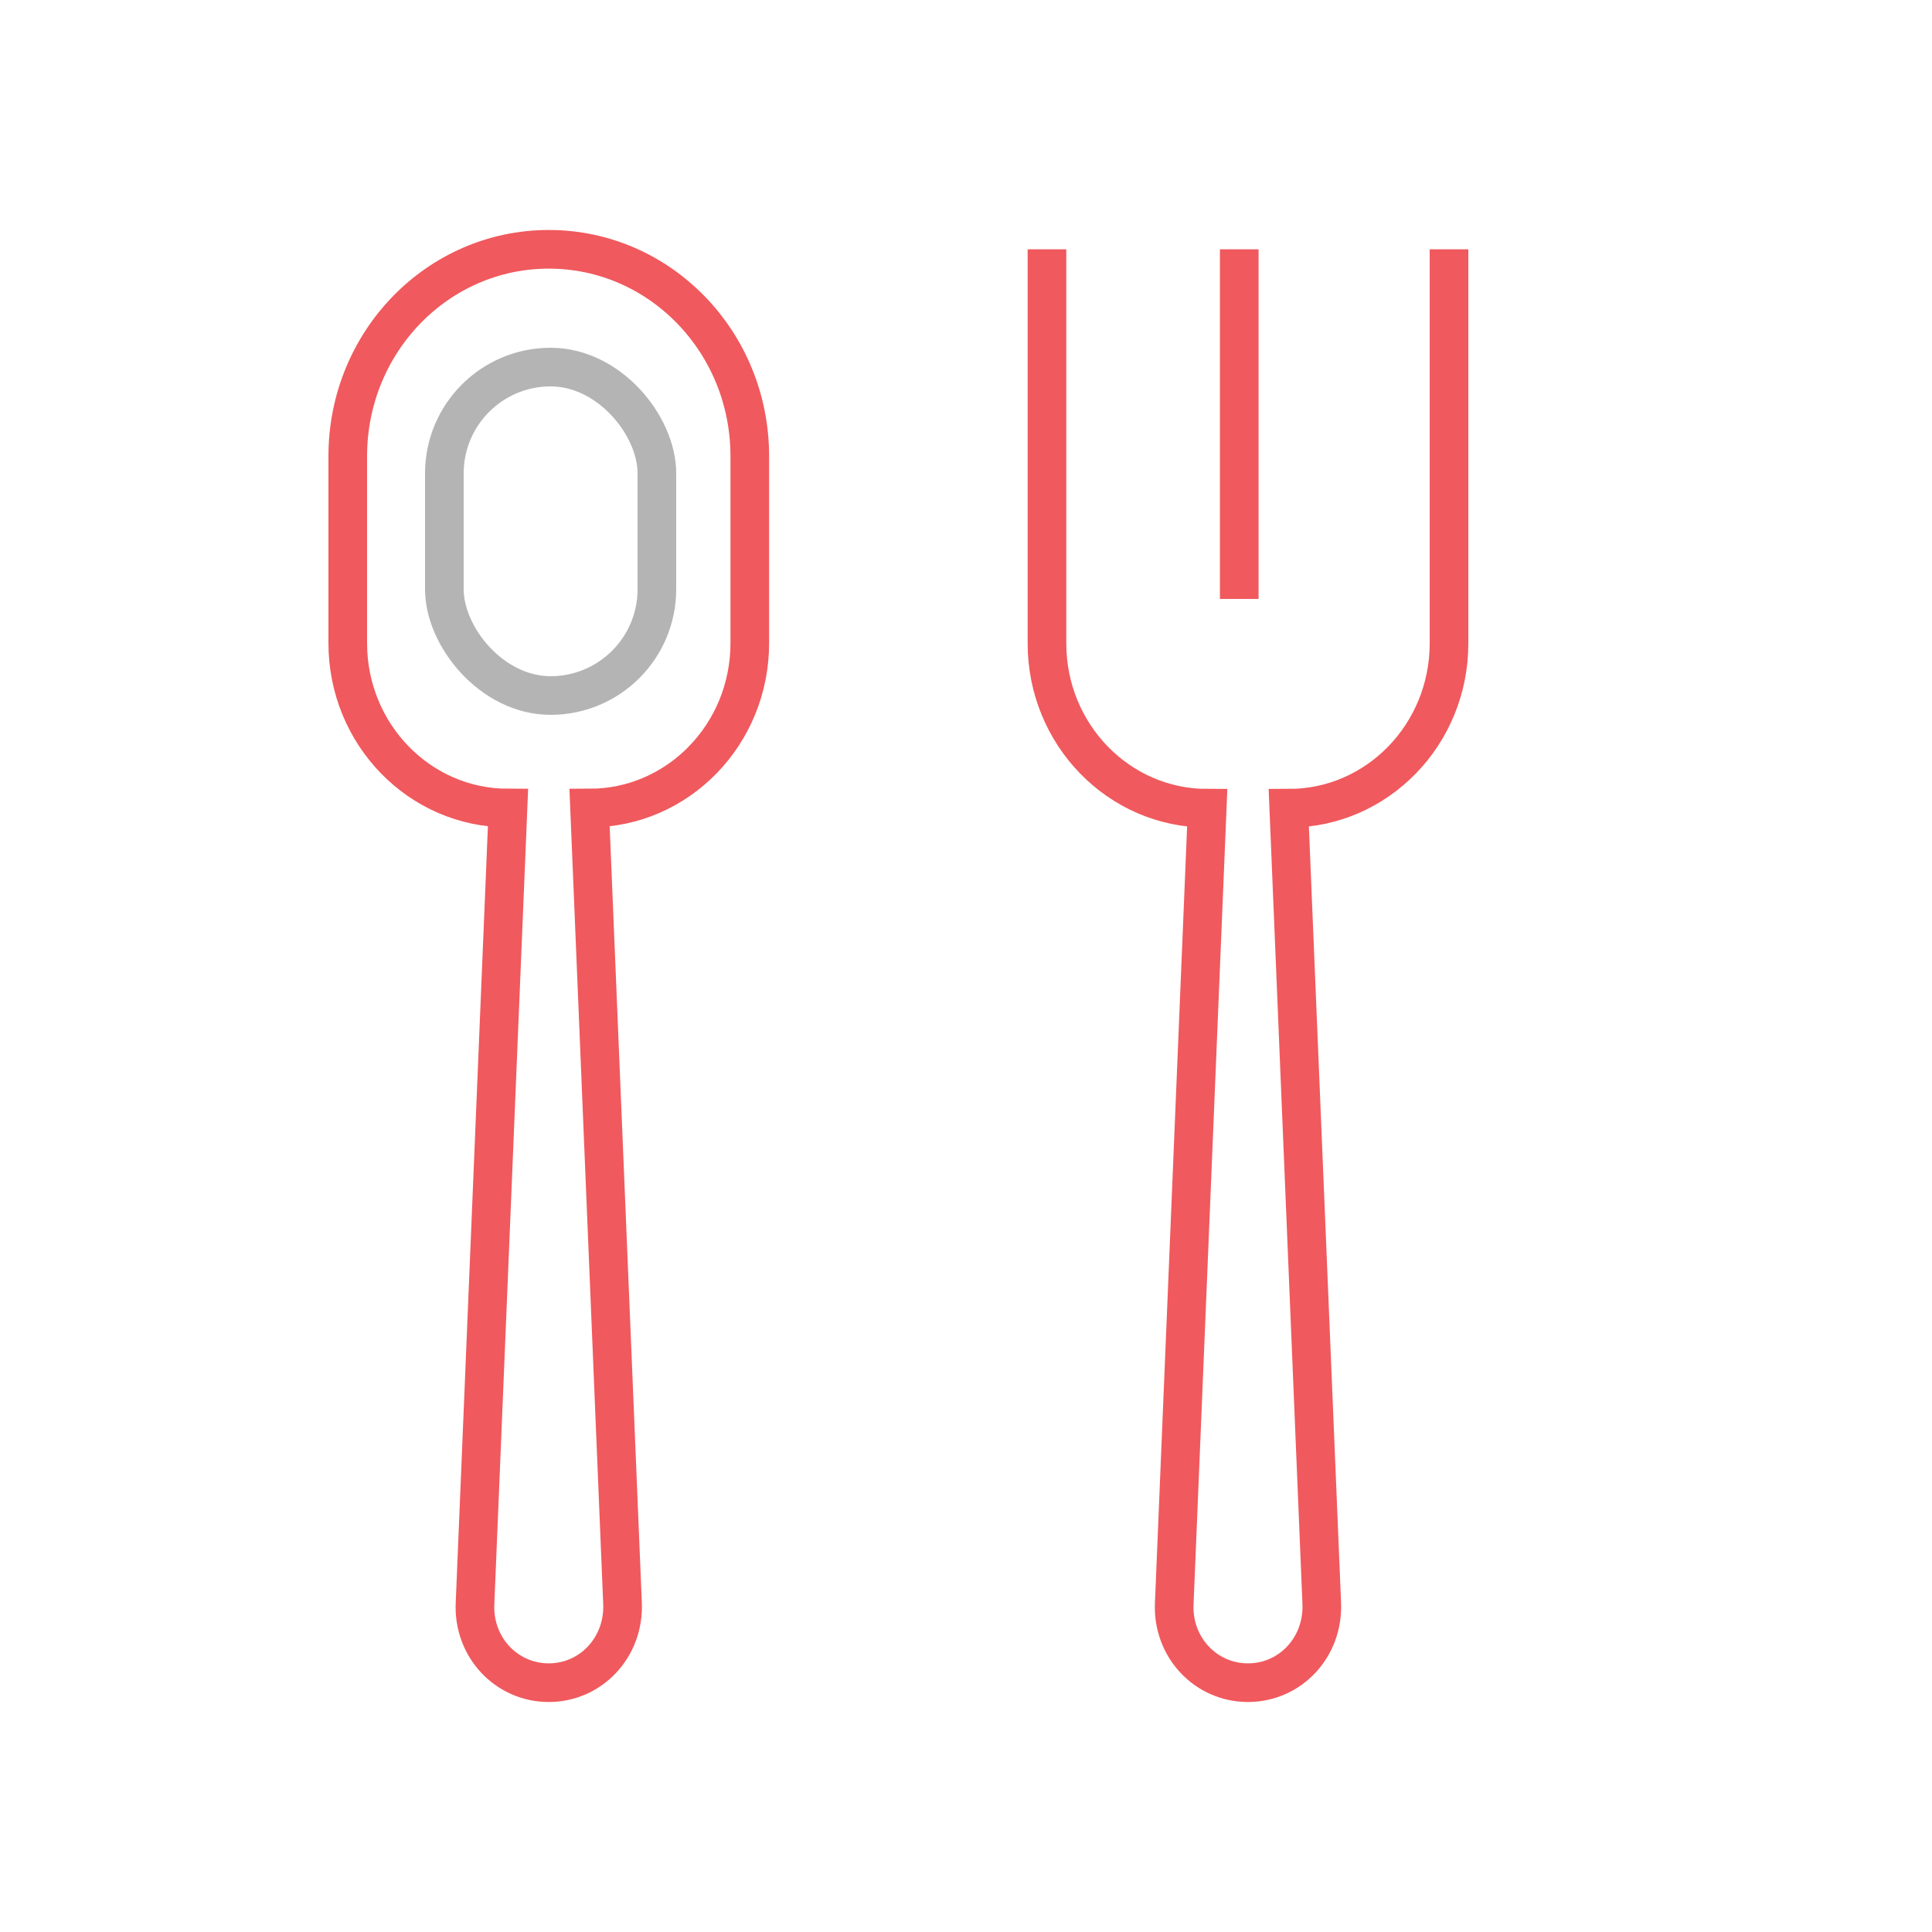 <svg width="100" height="100" viewBox="0 0 100 100" fill="none" xmlns="http://www.w3.org/2000/svg">
<path d="M75.001 12.904V33.3C75.001 38.014 71.288 41.835 66.707 41.835L68.414 82.997C68.504 85.262 66.782 87.095 64.596 87.095C62.395 87.095 60.674 85.246 60.779 82.997L62.485 41.835C57.904 41.835 54.191 38.014 54.191 33.3V12.904" stroke="#F0595D" stroke-width="2" stroke-miterlimit="10"/>
<path d="M64.143 12.904V31" stroke="#F0595D" stroke-width="2" stroke-miterlimit="10"/>
<path d="M38.809 23.613V33.289C38.809 38.004 35.097 41.825 30.516 41.825L32.222 82.996C32.312 85.261 30.59 87.095 28.405 87.095C26.204 87.095 24.482 85.246 24.587 82.996L26.294 41.825C21.713 41.825 18 38.004 18 33.289V23.613C18 17.696 22.656 12.904 28.405 12.904C34.154 12.904 38.809 17.696 38.809 23.613Z" stroke="#F0595D" stroke-width="2" stroke-miterlimit="10"/>
<rect x="23" y="19" width="11" height="17" rx="5.5" stroke="#B4B4B4" stroke-width="2" stroke-miterlimit="10"/>
</svg>
